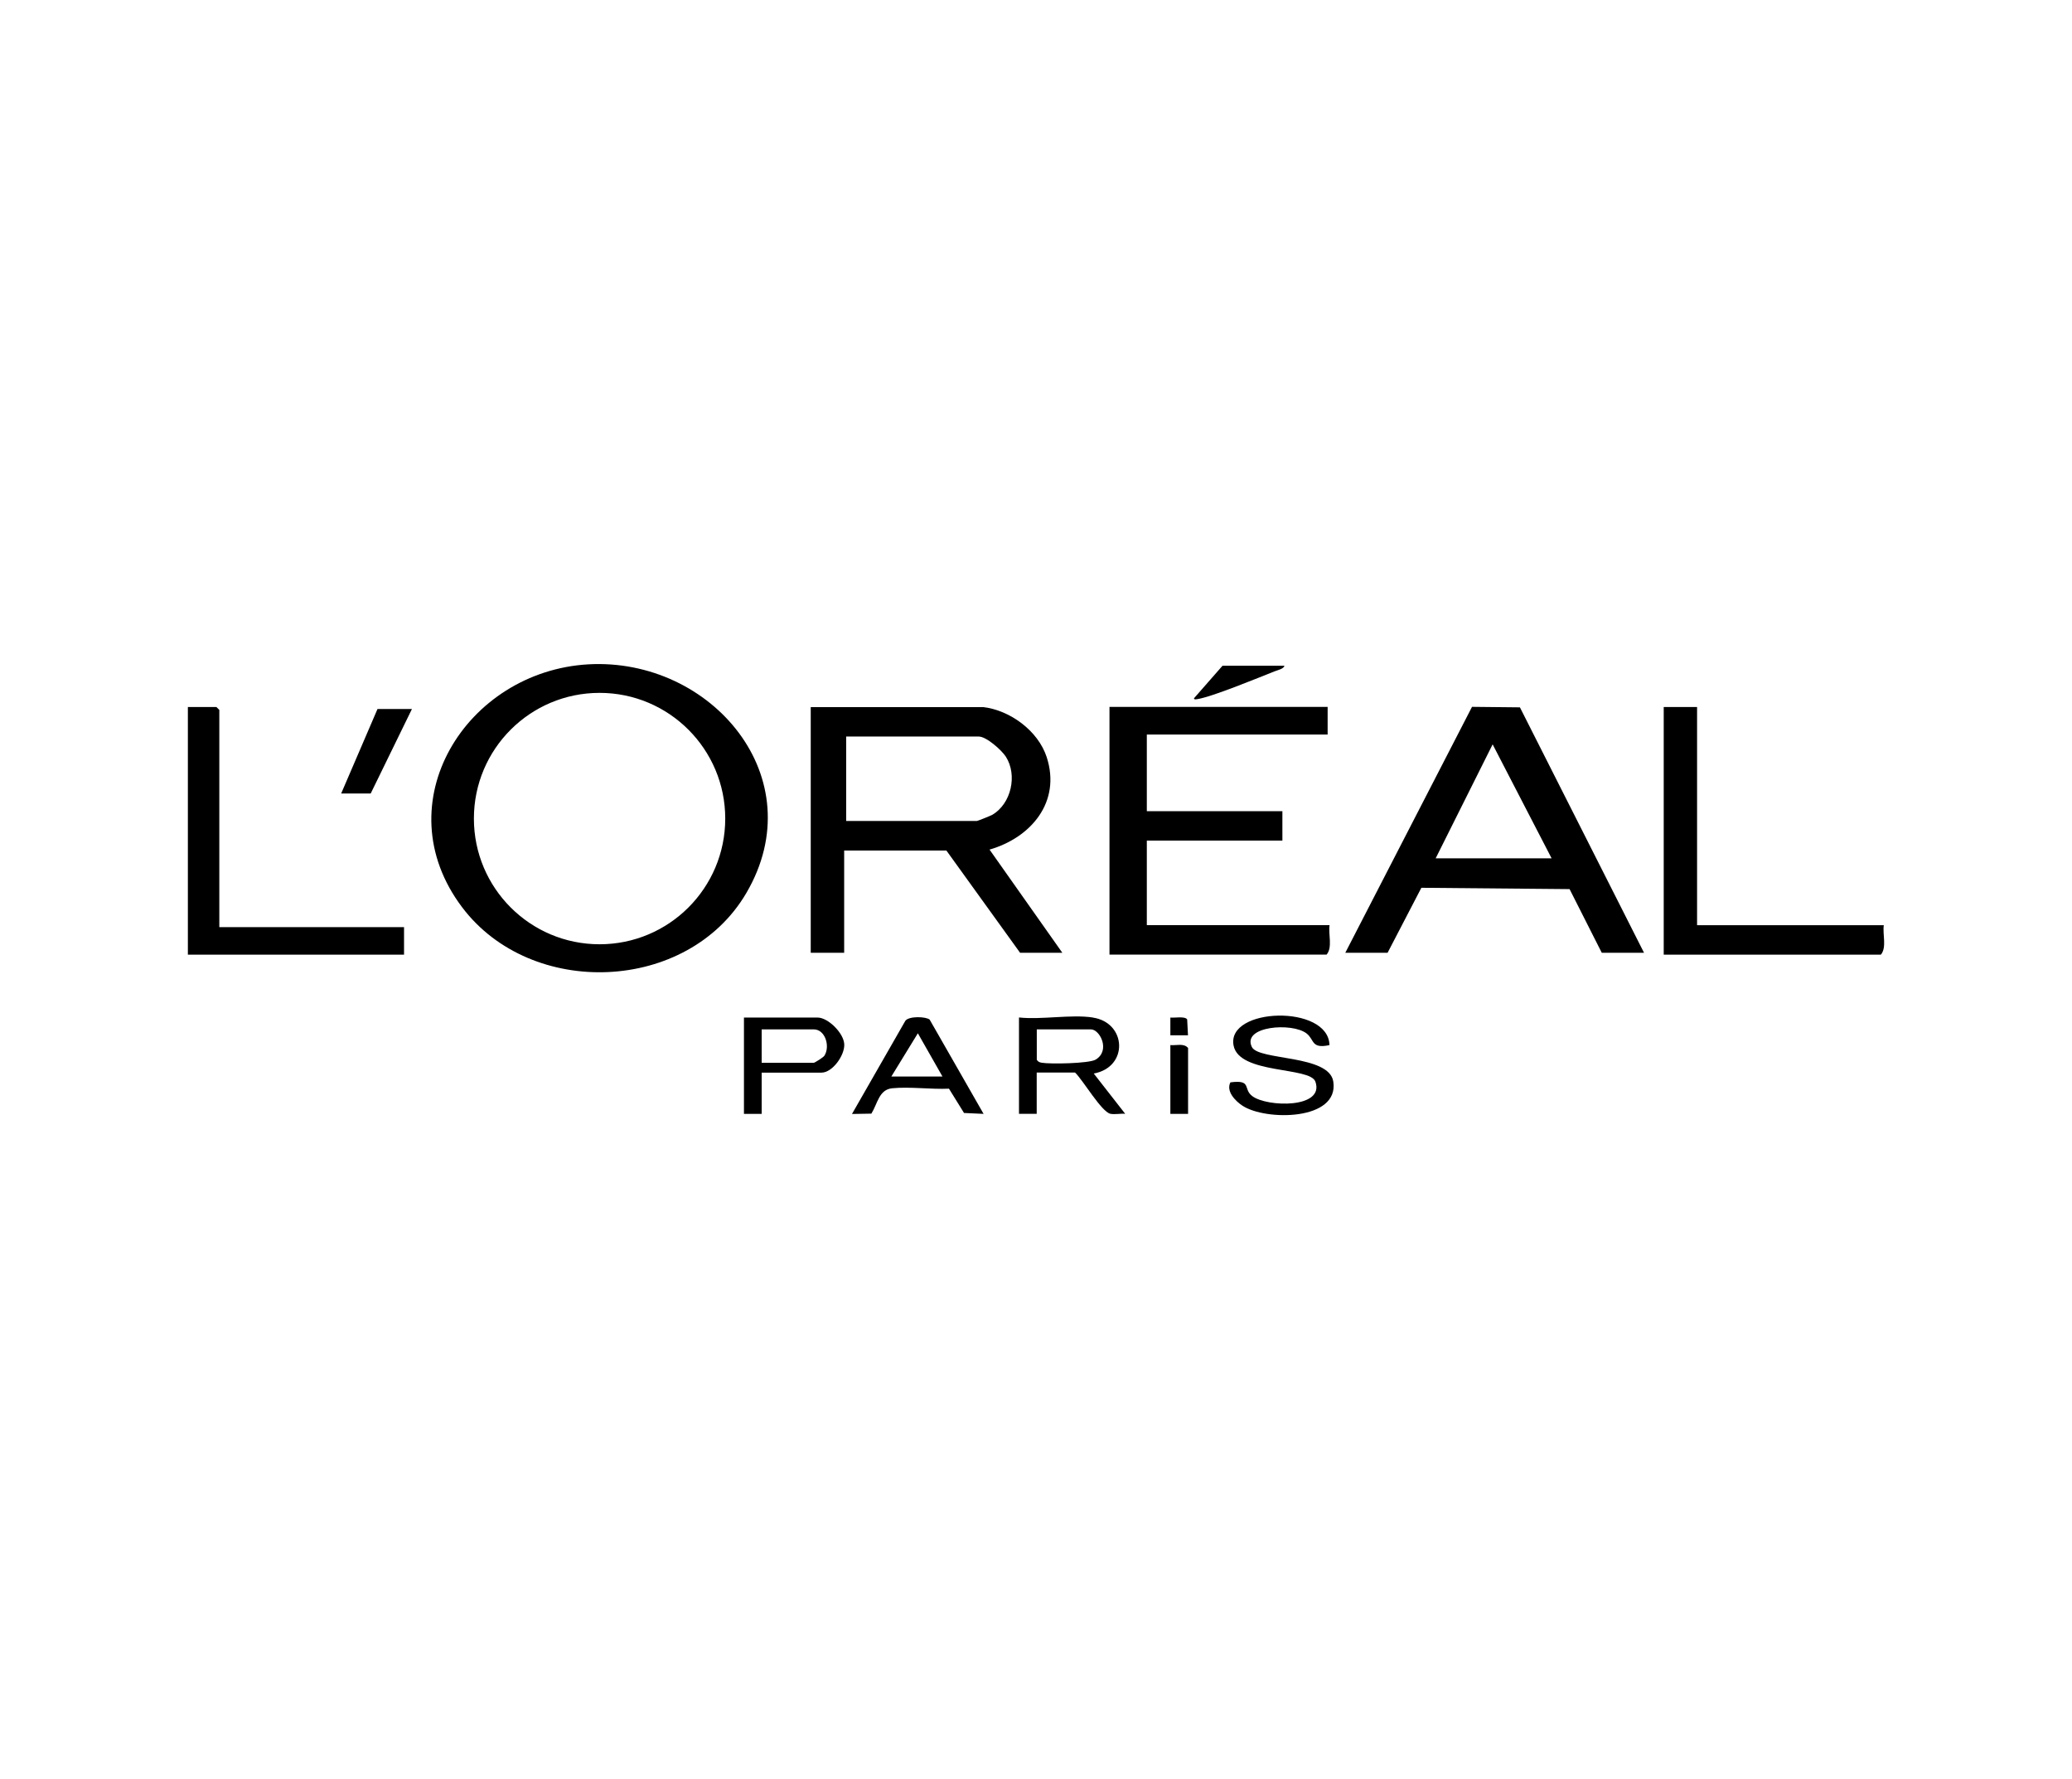 <?xml version="1.0" encoding="UTF-8"?>
<svg id="Capa_1" xmlns="http://www.w3.org/2000/svg" version="1.1" viewBox="0 0 249.13 213.88">
  <!-- Generator: Adobe Illustrator 29.4.0, SVG Export Plug-In . SVG Version: 2.1.0 Build 152)  -->
  <g>
    <path d="M118.16,84.99c3.28.37,6.66,2.86,7.69,6.02,1.75,5.38-1.86,9.67-6.87,11.12l8.75,12.4h-5.08l-8.86-12.29h-12.29v12.29h-4.02v-29.53h20.67ZM101.74,98.69h15.71c.1,0,1.66-.63,1.86-.74,2.29-1.35,3.04-4.78,1.63-6.99-.51-.79-2.34-2.42-3.25-2.42h-15.95v10.16Z"/>
    <g>
      <path d="M70.74,79.86c14.81-.83,27.12,13.64,18.99,27.5-7.05,12.01-25.84,12.73-34.16,1.71-9.47-12.54.5-28.38,15.17-29.21ZM87.2,98.4c0-8.34-6.76-15.11-15.11-15.11s-15.11,6.76-15.11,15.11,6.76,15.11,15.11,15.11,15.11-6.76,15.11-15.11Z"/>
      <polygon points="26.37 111.45 48.58 111.45 48.58 114.76 22.59 114.76 22.59 84.99 26.02 84.99 26.37 85.34 26.37 111.45"/>
      <polygon points="49.53 85.23 44.57 95.39 41.02 95.39 45.39 85.23 49.53 85.23"/>
    </g>
    <g>
      <g>
        <path d="M161.76,114.52l15.23-29.55,5.76.06,14.92,29.5h-5.08l-3.87-7.65-17.82-.16-4.06,7.81h-5.08ZM186.56,103.18l-7.09-13.7-6.85,13.7h13.94Z"/>
        <path d="M204.05,84.99v26.23h22.45c-.16,1.12.38,2.66-.35,3.54h-26.11v-29.77h4.02Z"/>
      </g>
      <g>
        <path d="M159.63,84.99v3.31h-21.74v9.21h16.3v3.54h-16.3v10.16h21.97c-.16,1.12.38,2.66-.35,3.54h-26.11v-29.77h26.23Z"/>
        <path d="M154.43,80.03c-.05.36-.81.53-1.12.65-2.01.79-7.61,3.11-9.39,3.37-.14.02-.39.06-.35-.12l3.42-3.9h7.44Z"/>
      </g>
    </g>
  </g>
  <path d="M131.39,122.32c4.07.6,4.34,5.95.12,6.73l3.78,4.84c-.56-.05-1.23.1-1.77,0-1.06-.2-3.31-4.06-4.26-4.96h-4.61v4.96h-2.13v-11.58c2.73.29,6.23-.39,8.86,0ZM124.66,123.74v3.66c.15.23.33.31.59.35,1,.18,5.68.1,6.48-.37,1.81-1.07.54-3.64-.57-3.64h-6.5Z"/>
  <path d="M159.86,125.63c-2.23.48-1.79-.63-2.75-1.39-1.74-1.37-7.82-.89-6.59,1.62.81,1.65,9.29.9,9.79,4.15.73,4.72-8.14,4.75-10.93,2.9-.85-.56-1.99-1.73-1.44-2.8,2.64-.34,1.46.78,2.64,1.66,1.77,1.33,8.71,1.5,7.58-1.74-.64-1.83-9.17-.86-9.84-4.35-.88-4.59,11.4-4.97,11.53-.06Z"/>
  <path d="M118.28,133.9l-2.37-.11-1.81-2.92c-2.18.1-4.7-.26-6.83-.05-1.59.16-1.75,1.85-2.5,3.05l-2.33.04,6.41-11.19c.42-.61,2.52-.52,2.93-.15l6.49,11.34ZM107.18,129.41h6.14l-2.96-5.2-3.19,5.2Z"/>
  <path d="M91.58,128.94v4.96h-2.13v-11.58h8.86c1.24,0,3.13,1.85,3.2,3.2s-1.43,3.42-2.73,3.42h-7.21ZM91.58,127.76h6.26c.11,0,1.15-.65,1.28-.85.72-1.12.11-3.17-1.28-3.17h-6.26v4.02Z"/>
  <path d="M142.85,133.9h-2.13v-8.27c.71.07,1.62-.26,2.13.35v7.92Z"/>
  <path d="M142.85,124.45h-2.13s0-2.13,0-2.13c.51.06,1.74-.19,2.02.22l.1,1.91Z"/>
</svg>